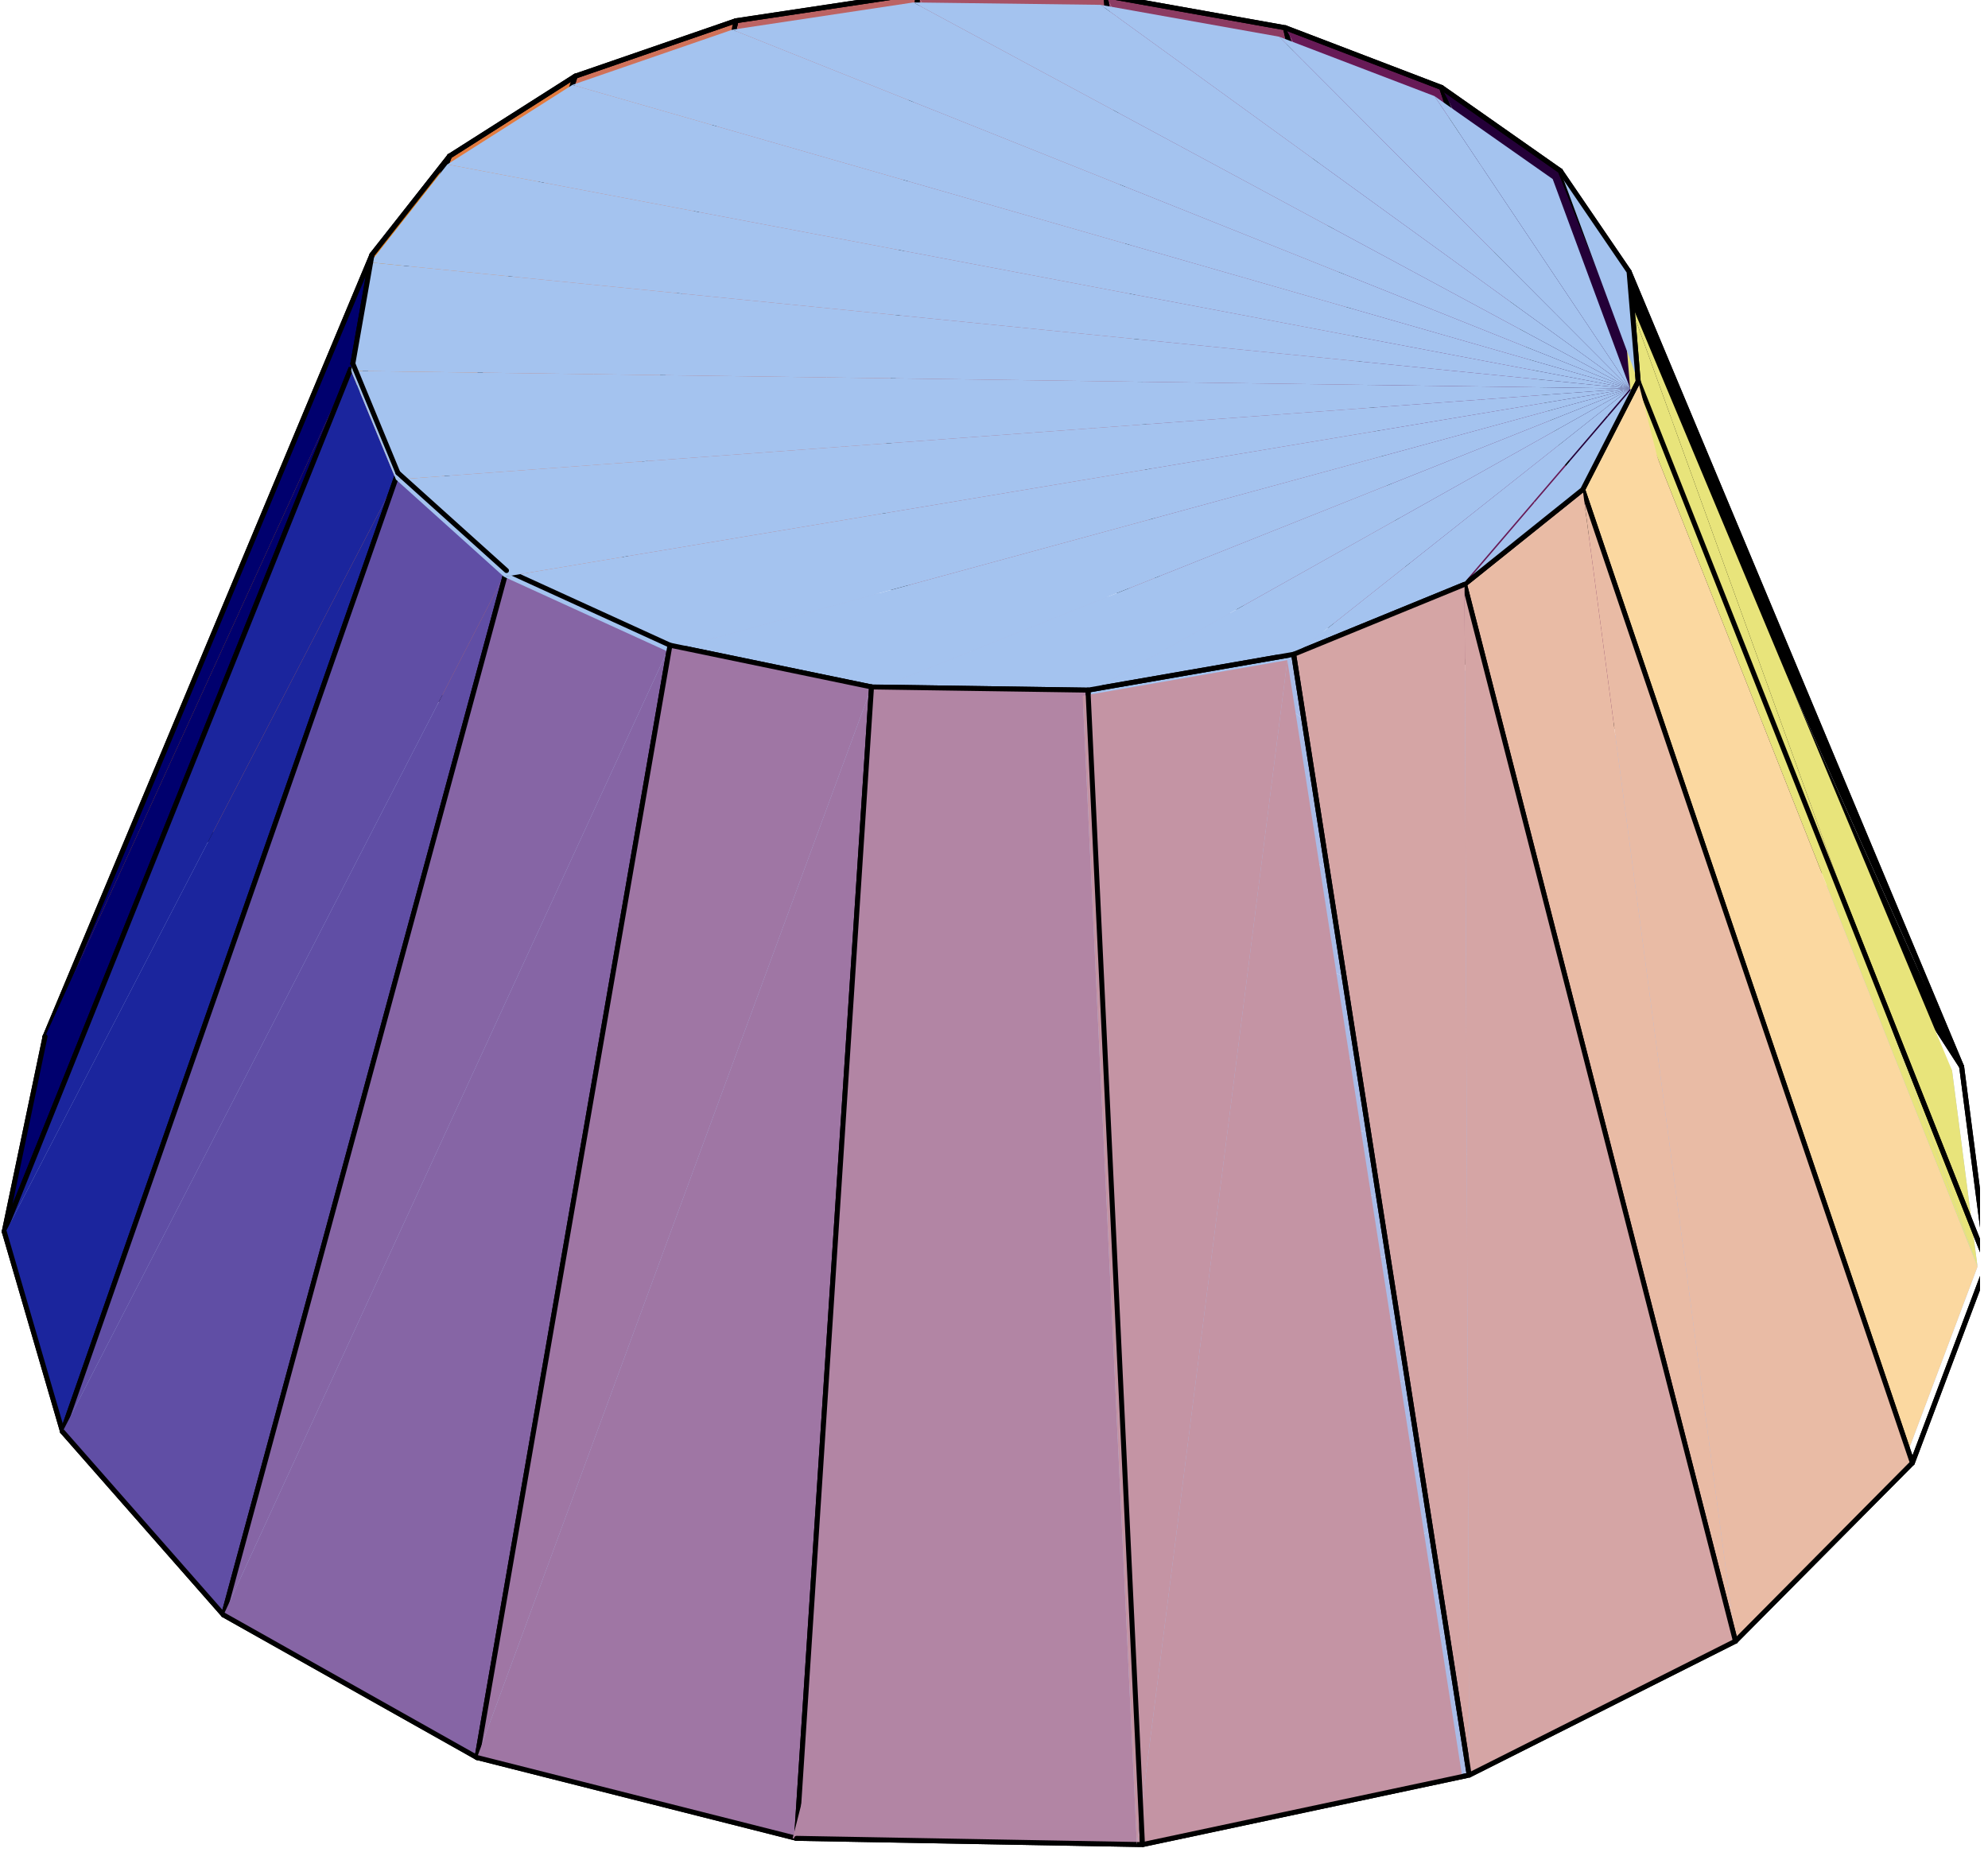 <?xml version="1.0" encoding="UTF-8"?>
<svg xmlns="http://www.w3.org/2000/svg" xmlns:xlink="http://www.w3.org/1999/xlink" width="200.37" height="187.08" viewBox="0 0 200.37 187.08">
<defs>
<clipPath id="clip-0">
<path clip-rule="nonzero" d="M 61 59 L 199.566 59 L 199.566 128 L 61 128 Z M 61 59 "/>
</clipPath>
<clipPath id="clip-1">
<path clip-rule="nonzero" d="M 88 59 L 199.566 59 L 199.566 128 L 88 128 Z M 88 59 "/>
</clipPath>
<clipPath id="clip-2">
<path clip-rule="nonzero" d="M 116 60 L 199.566 60 L 199.566 128 L 116 128 Z M 116 60 "/>
</clipPath>
<clipPath id="clip-3">
<path clip-rule="nonzero" d="M 36 64 L 199.566 64 L 199.566 128 L 36 128 Z M 36 64 "/>
</clipPath>
<clipPath id="clip-4">
<path clip-rule="nonzero" d="M 143 65 L 199.566 65 L 199.566 128 L 143 128 Z M 143 65 "/>
</clipPath>
<clipPath id="clip-5">
<path clip-rule="nonzero" d="M 17 73 L 199.566 73 L 199.566 128 L 17 128 Z M 17 73 "/>
</clipPath>
<clipPath id="clip-6">
<path clip-rule="nonzero" d="M 166 75 L 199.566 75 L 199.566 128 L 166 128 Z M 166 75 "/>
</clipPath>
<clipPath id="clip-7">
<path clip-rule="nonzero" d="M 4 87 L 199.566 87 L 199.566 128 L 4 128 Z M 4 87 "/>
</clipPath>
<clipPath id="clip-8">
<path clip-rule="nonzero" d="M 185 90 L 199.566 90 L 199.566 128 L 185 128 Z M 185 90 "/>
</clipPath>
<clipPath id="clip-9">
<path clip-rule="nonzero" d="M 185 89 L 199.566 89 L 199.566 128 L 185 128 Z M 185 89 "/>
</clipPath>
<clipPath id="clip-10">
<path clip-rule="nonzero" d="M 0.176 104 L 199.566 104 L 199.566 128 L 0.176 128 Z M 0.176 104 "/>
</clipPath>
<clipPath id="clip-11">
<path clip-rule="nonzero" d="M 0.176 104 L 5 104 L 5 125 L 0.176 125 Z M 0.176 104 "/>
</clipPath>
<clipPath id="clip-12">
<path clip-rule="nonzero" d="M 0.176 37 L 36 37 L 36 125 L 0.176 125 Z M 0.176 37 "/>
</clipPath>
<clipPath id="clip-13">
<path clip-rule="nonzero" d="M 163 28 L 199.566 28 L 199.566 128 L 163 128 Z M 163 28 "/>
</clipPath>
<clipPath id="clip-14">
<path clip-rule="nonzero" d="M 163 27 L 199.566 27 L 199.566 128 L 163 128 Z M 163 27 "/>
</clipPath>
<clipPath id="clip-15">
<path clip-rule="nonzero" d="M 0.176 37 L 40 37 L 40 125 L 0.176 125 Z M 0.176 37 "/>
</clipPath>
<clipPath id="clip-16">
<path clip-rule="nonzero" d="M 0.176 37 L 41 37 L 41 125 L 0.176 125 Z M 0.176 37 "/>
</clipPath>
<clipPath id="clip-17">
<path clip-rule="nonzero" d="M 0.176 124 L 199.566 124 L 199.566 145 L 0.176 145 Z M 0.176 124 "/>
</clipPath>
<clipPath id="clip-18">
<path clip-rule="nonzero" d="M 0.176 124 L 7 124 L 7 145 L 0.176 145 Z M 0.176 124 "/>
</clipPath>
<clipPath id="clip-19">
<path clip-rule="nonzero" d="M 0.176 48 L 40 48 L 40 145 L 0.176 145 Z M 0.176 48 "/>
</clipPath>
<clipPath id="clip-20">
<path clip-rule="nonzero" d="M 0.176 48 L 41 48 L 41 145 L 0.176 145 Z M 0.176 48 "/>
</clipPath>
<clipPath id="clip-21">
<path clip-rule="nonzero" d="M 174 127 L 199.566 127 L 199.566 166 L 174 166 Z M 174 127 "/>
</clipPath>
<clipPath id="clip-22">
<path clip-rule="nonzero" d="M 173 127 L 199.566 127 L 199.566 166 L 173 166 Z M 173 127 "/>
</clipPath>
<clipPath id="clip-23">
<path clip-rule="nonzero" d="M 147 127 L 199.566 127 L 199.566 179 L 147 179 Z M 147 127 "/>
</clipPath>
<clipPath id="clip-24">
<path clip-rule="nonzero" d="M 114 127 L 199.566 127 L 199.566 186 L 114 186 Z M 114 127 "/>
</clipPath>
<clipPath id="clip-25">
<path clip-rule="nonzero" d="M 114 178 L 148 178 L 148 186.164 L 114 186.164 Z M 114 178 "/>
</clipPath>
<clipPath id="clip-26">
<path clip-rule="nonzero" d="M 79 127 L 199.566 127 L 199.566 186 L 79 186 Z M 79 127 "/>
</clipPath>
<clipPath id="clip-27">
<path clip-rule="nonzero" d="M 79 185 L 115 185 L 115 186.164 L 79 186.164 Z M 79 185 "/>
</clipPath>
<clipPath id="clip-28">
<path clip-rule="nonzero" d="M 47 127 L 199.566 127 L 199.566 186 L 47 186 Z M 47 127 "/>
</clipPath>
<clipPath id="clip-29">
<path clip-rule="nonzero" d="M 22 127 L 199.566 127 L 199.566 178 L 22 178 Z M 22 127 "/>
</clipPath>
<clipPath id="clip-30">
<path clip-rule="nonzero" d="M 6 127 L 199.566 127 L 199.566 163 L 6 163 Z M 6 127 "/>
</clipPath>
<clipPath id="clip-31">
<path clip-rule="nonzero" d="M 164 39 L 199.566 39 L 199.566 148 L 164 148 Z M 164 39 "/>
</clipPath>
<clipPath id="clip-32">
<path clip-rule="nonzero" d="M 164 38 L 199.566 38 L 199.566 148 L 164 148 Z M 164 38 "/>
</clipPath>
<clipPath id="clip-33">
<path clip-rule="nonzero" d="M 163 28 L 199.566 28 L 199.566 128 L 163 128 Z M 163 28 "/>
</clipPath>
<clipPath id="clip-34">
<path clip-rule="nonzero" d="M 163 27 L 199.566 27 L 199.566 128 L 163 128 Z M 163 27 "/>
</clipPath>
<clipPath id="clip-35">
<path clip-rule="nonzero" d="M 114 66 L 148 66 L 148 186.164 L 114 186.164 Z M 114 66 "/>
</clipPath>
<clipPath id="clip-36">
<path clip-rule="nonzero" d="M 79 69 L 115 69 L 115 186.164 L 79 186.164 Z M 79 69 "/>
</clipPath>
<clipPath id="clip-37">
<path clip-rule="nonzero" d="M 108 66 L 130 66 L 130 186.164 L 108 186.164 Z M 108 66 "/>
</clipPath>
</defs>
<path fill-rule="nonzero" fill="rgb(73.631%, 38.818%, 38.818%)" fill-opacity="1" stroke-width="5" stroke-linecap="round" stroke-linejoin="round" stroke="rgb(0%, 0%, 0%)" stroke-opacity="1" stroke-miterlimit="10" d="M 740.017 1840.731 L 923.336 1868.327 L 884.945 1269.812 " transform="matrix(0.1, 0, 0, -0.1, 0.177, 186.165)"/>
<path fill-rule="nonzero" fill="rgb(73.631%, 38.818%, 38.818%)" fill-opacity="1" stroke-width="5" stroke-linecap="round" stroke-linejoin="round" stroke="rgb(0%, 0%, 0%)" stroke-opacity="1" stroke-miterlimit="10" d="M 884.945 1269.812 L 612.283 1223.531 L 740.017 1840.731 " transform="matrix(0.1, 0, 0, -0.1, 0.177, 186.165)"/>
<path fill-rule="nonzero" fill="rgb(65.039%, 32.152%, 39.989%)" fill-opacity="1" stroke-width="5" stroke-linecap="round" stroke-linejoin="round" stroke="rgb(0%, 0%, 0%)" stroke-opacity="1" stroke-miterlimit="10" d="M 1165.89 1265.769 L 884.945 1269.812 L 923.336 1868.327 " transform="matrix(0.1, 0, 0, -0.1, 0.177, 186.165)"/>
<g clip-path="url(#clip-0)">
<path fill-rule="nonzero" fill="rgb(66.602%, 73.631%, 90.625%)" fill-opacity="1" d="M 88.238 59.805 L 61.105 64.41 L 199.312 127.668 "/>
</g>
<path fill="none" stroke-width="5" stroke-linecap="round" stroke-linejoin="round" stroke="rgb(0%, 0%, 0%)" stroke-opacity="1" stroke-miterlimit="10" d="M 884.945 1269.812 L 612.283 1223.531 " transform="matrix(0.1, 0, 0, -0.1, 0.177, 186.165)"/>
<g clip-path="url(#clip-1)">
<path fill-rule="nonzero" fill="rgb(66.602%, 73.631%, 90.625%)" fill-opacity="1" d="M 116.195 60.207 L 88.238 59.805 L 199.312 127.668 "/>
</g>
<path fill="none" stroke-width="5" stroke-linecap="round" stroke-linejoin="round" stroke="rgb(0%, 0%, 0%)" stroke-opacity="1" stroke-miterlimit="10" d="M 1165.89 1265.769 L 884.945 1269.812 " transform="matrix(0.1, 0, 0, -0.1, 0.177, 186.165)"/>
<path fill-rule="nonzero" fill="rgb(65.039%, 32.152%, 39.989%)" fill-opacity="1" stroke-width="5" stroke-linecap="round" stroke-linejoin="round" stroke="rgb(0%, 0%, 0%)" stroke-opacity="1" stroke-miterlimit="10" d="M 923.336 1868.327 L 1112.936 1865.893 L 1165.89 1265.769 " transform="matrix(0.1, 0, 0, -0.1, 0.177, 186.165)"/>
<path fill-rule="nonzero" fill="rgb(54.881%, 23.143%, 38.426%)" fill-opacity="1" stroke-width="5" stroke-linecap="round" stroke-linejoin="round" stroke="rgb(0%, 0%, 0%)" stroke-opacity="1" stroke-miterlimit="10" d="M 1435.413 1211.558 L 1165.89 1265.769 L 1112.936 1865.893 " transform="matrix(0.1, 0, 0, -0.1, 0.177, 186.165)"/>
<g clip-path="url(#clip-2)">
<path fill-rule="nonzero" fill="rgb(66.602%, 73.631%, 90.625%)" fill-opacity="1" d="M 143.016 65.602 L 116.195 60.207 L 199.312 127.668 "/>
</g>
<path fill="none" stroke-width="5" stroke-linecap="round" stroke-linejoin="round" stroke="rgb(0%, 0%, 0%)" stroke-opacity="1" stroke-miterlimit="10" d="M 1435.413 1211.558 L 1165.89 1265.769 " transform="matrix(0.1, 0, 0, -0.1, 0.177, 186.165)"/>
<path fill-rule="nonzero" fill="rgb(81.639%, 44.31%, 34.911%)" fill-opacity="1" stroke-width="5" stroke-linecap="round" stroke-linejoin="round" stroke="rgb(0%, 0%, 0%)" stroke-opacity="1" stroke-miterlimit="10" d="M 577.935 1784.832 L 740.017 1840.731 L 612.283 1223.531 " transform="matrix(0.1, 0, 0, -0.1, 0.177, 186.165)"/>
<path fill-rule="nonzero" fill="rgb(81.639%, 44.31%, 34.911%)" fill-opacity="1" stroke-width="5" stroke-linecap="round" stroke-linejoin="round" stroke="rgb(0%, 0%, 0%)" stroke-opacity="1" stroke-miterlimit="10" d="M 612.283 1223.531 L 367.687 1128.927 L 577.935 1784.832 " transform="matrix(0.1, 0, 0, -0.1, 0.177, 186.165)"/>
<g clip-path="url(#clip-3)">
<path fill-rule="nonzero" fill="rgb(66.602%, 73.631%, 90.625%)" fill-opacity="1" d="M 61.105 64.41 L 36.766 73.824 L 199.312 127.668 "/>
</g>
<path fill="none" stroke-width="5" stroke-linecap="round" stroke-linejoin="round" stroke="rgb(0%, 0%, 0%)" stroke-opacity="1" stroke-miterlimit="10" d="M 612.283 1223.531 L 367.687 1128.927 " transform="matrix(0.1, 0, 0, -0.1, 0.177, 186.165)"/>
<path fill-rule="nonzero" fill="rgb(54.881%, 23.143%, 38.426%)" fill-opacity="1" stroke-width="5" stroke-linecap="round" stroke-linejoin="round" stroke="rgb(0%, 0%, 0%)" stroke-opacity="1" stroke-miterlimit="10" d="M 1112.936 1865.893 L 1293.821 1833.626 L 1435.413 1211.558 " transform="matrix(0.1, 0, 0, -0.1, 0.177, 186.165)"/>
<path fill-rule="nonzero" fill="rgb(40.381%, 10.205%, 33.714%)" fill-opacity="1" stroke-width="5" stroke-linecap="round" stroke-linejoin="round" stroke="rgb(0%, 0%, 0%)" stroke-opacity="1" stroke-miterlimit="10" d="M 1673.649 1109.536 L 1435.413 1211.558 L 1293.821 1833.626 " transform="matrix(0.1, 0, 0, -0.1, 0.177, 186.165)"/>
<g clip-path="url(#clip-4)">
<path fill-rule="nonzero" fill="rgb(66.602%, 73.631%, 90.625%)" fill-opacity="1" d="M 166.723 75.754 L 143.016 65.602 L 199.312 127.668 "/>
</g>
<path fill="none" stroke-width="5" stroke-linecap="round" stroke-linejoin="round" stroke="rgb(0%, 0%, 0%)" stroke-opacity="1" stroke-miterlimit="10" d="M 1673.649 1109.536 L 1435.413 1211.558 " transform="matrix(0.1, 0, 0, -0.1, 0.177, 186.165)"/>
<path fill-rule="nonzero" fill="rgb(88.672%, 48.242%, 24.706%)" fill-opacity="1" stroke-width="5" stroke-linecap="round" stroke-linejoin="round" stroke="rgb(0%, 0%, 0%)" stroke-opacity="1" stroke-miterlimit="10" d="M 451.3 1704.282 L 577.935 1784.832 L 367.687 1128.927 " transform="matrix(0.1, 0, 0, -0.1, 0.177, 186.165)"/>
<path fill-rule="nonzero" fill="rgb(88.672%, 48.242%, 24.706%)" fill-opacity="1" stroke-width="5" stroke-linecap="round" stroke-linejoin="round" stroke="rgb(0%, 0%, 0%)" stroke-opacity="1" stroke-miterlimit="10" d="M 367.687 1128.927 L 171.454 990.673 L 451.3 1704.282 " transform="matrix(0.1, 0, 0, -0.1, 0.177, 186.165)"/>
<g clip-path="url(#clip-5)">
<path fill-rule="nonzero" fill="rgb(66.602%, 73.631%, 90.625%)" fill-opacity="1" d="M 36.766 73.824 L 17.238 87.582 L 199.312 127.668 "/>
</g>
<path fill="none" stroke-width="5" stroke-linecap="round" stroke-linejoin="round" stroke="rgb(0%, 0%, 0%)" stroke-opacity="1" stroke-miterlimit="10" d="M 367.687 1128.927 L 171.454 990.673 " transform="matrix(0.1, 0, 0, -0.1, 0.177, 186.165)"/>
<path fill-rule="nonzero" fill="rgb(40.381%, 10.205%, 33.714%)" fill-opacity="1" stroke-width="5" stroke-linecap="round" stroke-linejoin="round" stroke="rgb(0%, 0%, 0%)" stroke-opacity="1" stroke-miterlimit="10" d="M 1293.821 1833.626 L 1451.193 1773.449 L 1673.649 1109.536 " transform="matrix(0.1, 0, 0, -0.1, 0.177, 186.165)"/>
<path fill-rule="nonzero" fill="rgb(14.11%, 0%, 21.973%)" fill-opacity="1" stroke-width="5" stroke-linecap="round" stroke-linejoin="round" stroke="rgb(0%, 0%, 0%)" stroke-opacity="1" stroke-miterlimit="10" d="M 1860.265 964.922 L 1673.649 1109.536 L 1451.193 1773.449 " transform="matrix(0.1, 0, 0, -0.1, 0.177, 186.165)"/>
<g clip-path="url(#clip-6)">
<path fill-rule="nonzero" fill="rgb(66.602%, 73.631%, 90.625%)" fill-opacity="1" d="M 185.293 90.145 L 166.723 75.754 L 199.312 127.668 "/>
</g>
<path fill="none" stroke-width="5" stroke-linecap="round" stroke-linejoin="round" stroke="rgb(0%, 0%, 0%)" stroke-opacity="1" stroke-miterlimit="10" d="M 1860.265 964.922 L 1673.649 1109.536 " transform="matrix(0.1, 0, 0, -0.1, 0.177, 186.165)"/>
<path fill-rule="nonzero" fill="rgb(85.938%, 45.093%, 0%)" fill-opacity="1" stroke-width="5" stroke-linecap="round" stroke-linejoin="round" stroke="rgb(0%, 0%, 0%)" stroke-opacity="1" stroke-miterlimit="10" d="M 373.183 1605.007 L 451.3 1704.282 L 171.454 990.673 " transform="matrix(0.1, 0, 0, -0.1, 0.177, 186.165)"/>
<path fill-rule="nonzero" fill="rgb(85.938%, 45.093%, 0%)" fill-opacity="1" stroke-width="5" stroke-linecap="round" stroke-linejoin="round" stroke="rgb(0%, 0%, 0%)" stroke-opacity="1" stroke-miterlimit="10" d="M 171.454 990.673 L 43.641 816.893 L 373.183 1605.007 " transform="matrix(0.1, 0, 0, -0.1, 0.177, 186.165)"/>
<g clip-path="url(#clip-7)">
<path fill-rule="nonzero" fill="rgb(66.602%, 73.631%, 90.625%)" fill-opacity="1" d="M 17.238 87.582 L 4.52 104.875 L 199.312 127.668 "/>
</g>
<path fill="none" stroke-width="5" stroke-linecap="round" stroke-linejoin="round" stroke="rgb(0%, 0%, 0%)" stroke-opacity="1" stroke-miterlimit="10" d="M 171.454 990.673 L 43.641 816.893 " transform="matrix(0.1, 0, 0, -0.1, 0.177, 186.165)"/>
<path fill-rule="nonzero" fill="rgb(14.11%, 0%, 21.973%)" fill-opacity="1" stroke-width="5" stroke-linecap="round" stroke-linejoin="round" stroke="rgb(0%, 0%, 0%)" stroke-opacity="1" stroke-miterlimit="10" d="M 1451.193 1773.449 L 1570.88 1689.444 L 1860.265 964.922 " transform="matrix(0.1, 0, 0, -0.1, 0.177, 186.165)"/>
<path fill-rule="nonzero" fill="rgb(0%, 0%, 0%)" fill-opacity="1" stroke-width="5" stroke-linecap="round" stroke-linejoin="round" stroke="rgb(0%, 0%, 0%)" stroke-opacity="1" stroke-miterlimit="10" d="M 1975.36 786.549 L 1860.265 964.922 L 1570.88 1689.444 " transform="matrix(0.1, 0, 0, -0.1, 0.177, 186.165)"/>
<g clip-path="url(#clip-8)">
<path fill-rule="nonzero" fill="rgb(66.602%, 73.631%, 90.625%)" fill-opacity="1" d="M 199.312 127.668 L 196.746 107.895 L 185.293 90.145 "/>
</g>
<g clip-path="url(#clip-9)">
<path fill="none" stroke-width="5" stroke-linecap="round" stroke-linejoin="round" stroke="rgb(0%, 0%, 0%)" stroke-opacity="1" stroke-miterlimit="10" d="M 2001.15 587.842 L 1975.36 786.549 L 1860.265 964.922 " transform="matrix(0.1, 0, 0, -0.1, 0.177, 186.165)"/>
</g>
<path fill-rule="nonzero" fill="rgb(0%, 0%, 43.138%)" fill-opacity="1" stroke-width="5" stroke-linecap="round" stroke-linejoin="round" stroke="rgb(0%, 0%, 0%)" stroke-opacity="1" stroke-miterlimit="10" d="M 353.87 1495.173 L 373.183 1605.007 L 43.641 816.893 " transform="matrix(0.1, 0, 0, -0.1, 0.177, 186.165)"/>
<g clip-path="url(#clip-10)">
<path fill-rule="nonzero" fill="rgb(66.602%, 73.631%, 90.625%)" fill-opacity="1" d="M 4.52 104.875 L 0.426 124.438 L 199.312 127.668 "/>
</g>
<g clip-path="url(#clip-11)">
<path fill="none" stroke-width="5" stroke-linecap="round" stroke-linejoin="round" stroke="rgb(0%, 0%, 0%)" stroke-opacity="1" stroke-miterlimit="10" d="M 43.641 816.893 L 2.502 620.306 " transform="matrix(0.1, 0, 0, -0.1, 0.177, 186.165)"/>
</g>
<g clip-path="url(#clip-12)">
<path fill-rule="nonzero" fill="rgb(0%, 0%, 43.138%)" fill-opacity="1" stroke-width="5" stroke-linecap="round" stroke-linejoin="round" stroke="rgb(0%, 0%, 0%)" stroke-opacity="1" stroke-miterlimit="10" d="M 43.641 816.893 L 2.502 620.306 L 353.87 1495.173 " transform="matrix(0.1, 0, 0, -0.1, 0.177, 186.165)"/>
</g>
<path fill-rule="nonzero" fill="rgb(0%, 0%, 0%)" fill-opacity="1" stroke-width="5" stroke-linecap="round" stroke-linejoin="round" stroke="rgb(0%, 0%, 0%)" stroke-opacity="1" stroke-miterlimit="10" d="M 1570.88 1689.444 L 1640.165 1587.853 L 1975.36 786.549 " transform="matrix(0.1, 0, 0, -0.1, 0.177, 186.165)"/>
<g clip-path="url(#clip-13)">
<path fill-rule="nonzero" fill="rgb(91.014%, 89.452%, 48.242%)" fill-opacity="1" d="M 199.312 127.668 L 196.746 107.895 L 163.391 28.156 "/>
</g>
<g clip-path="url(#clip-14)">
<path fill="none" stroke-width="5" stroke-linecap="round" stroke-linejoin="round" stroke="rgb(0%, 0%, 0%)" stroke-opacity="1" stroke-miterlimit="10" d="M 2001.15 587.842 L 1975.36 786.549 L 1640.165 1587.853 " transform="matrix(0.1, 0, 0, -0.1, 0.177, 186.165)"/>
</g>
<g clip-path="url(#clip-15)">
<path fill-rule="nonzero" fill="rgb(10.594%, 14.502%, 61.522%)" fill-opacity="1" d="M 39.91 48.336 L 35.391 37.379 L 0.426 124.438 "/>
</g>
<g clip-path="url(#clip-16)">
<path fill="none" stroke-width="5" stroke-linecap="round" stroke-linejoin="round" stroke="rgb(0%, 0%, 0%)" stroke-opacity="1" stroke-miterlimit="10" d="M 399.287 1385.064 L 353.87 1495.173 L 2.502 620.306 " transform="matrix(0.1, 0, 0, -0.1, 0.177, 186.165)"/>
</g>
<g clip-path="url(#clip-17)">
<path fill-rule="nonzero" fill="rgb(66.602%, 73.631%, 90.625%)" fill-opacity="1" d="M 0.426 124.438 L 6.273 144.504 L 199.312 127.668 "/>
</g>
<g clip-path="url(#clip-18)">
<path fill="none" stroke-width="5" stroke-linecap="round" stroke-linejoin="round" stroke="rgb(0%, 0%, 0%)" stroke-opacity="1" stroke-miterlimit="10" d="M 2.502 620.306 L 61.266 418.655 " transform="matrix(0.1, 0, 0, -0.1, 0.177, 186.165)"/>
</g>
<g clip-path="url(#clip-19)">
<path fill-rule="nonzero" fill="rgb(10.594%, 14.502%, 61.522%)" fill-opacity="1" d="M 0.426 124.438 L 6.273 144.504 L 39.91 48.336 "/>
</g>
<g clip-path="url(#clip-20)">
<path fill="none" stroke-width="5" stroke-linecap="round" stroke-linejoin="round" stroke="rgb(0%, 0%, 0%)" stroke-opacity="1" stroke-miterlimit="10" d="M 2.502 620.306 L 61.266 418.655 L 399.287 1385.064 " transform="matrix(0.1, 0, 0, -0.1, 0.177, 186.165)"/>
</g>
<path fill-rule="nonzero" fill="rgb(64.256%, 76.562%, 93.75%)" fill-opacity="1" d="M 92.059 0.246 L 73.816 2.992 L 164.305 39.164 "/>
<path fill="none" stroke-width="5" stroke-linecap="round" stroke-linejoin="round" stroke="rgb(0%, 0%, 0%)" stroke-opacity="1" stroke-miterlimit="10" d="M 923.336 1868.327 L 740.017 1840.731 " transform="matrix(0.1, 0, 0, -0.1, 0.177, 186.165)"/>
<path fill-rule="nonzero" fill="rgb(64.256%, 76.562%, 93.75%)" fill-opacity="1" d="M 110.926 0.488 L 92.059 0.246 L 164.305 39.164 "/>
<path fill="none" stroke-width="5" stroke-linecap="round" stroke-linejoin="round" stroke="rgb(0%, 0%, 0%)" stroke-opacity="1" stroke-miterlimit="10" d="M 1112.936 1865.893 L 923.336 1868.327 " transform="matrix(0.1, 0, 0, -0.1, 0.177, 186.165)"/>
<path fill-rule="nonzero" fill="rgb(64.256%, 76.562%, 93.75%)" fill-opacity="1" d="M 128.926 3.699 L 110.926 0.488 L 164.305 39.164 "/>
<path fill="none" stroke-width="5" stroke-linecap="round" stroke-linejoin="round" stroke="rgb(0%, 0%, 0%)" stroke-opacity="1" stroke-miterlimit="10" d="M 1293.821 1833.626 L 1112.936 1865.893 " transform="matrix(0.1, 0, 0, -0.1, 0.177, 186.165)"/>
<g clip-path="url(#clip-21)">
<path fill-rule="nonzero" fill="rgb(66.602%, 73.631%, 90.625%)" fill-opacity="1" d="M 174.059 165.512 L 191.805 147.629 L 199.312 127.668 "/>
</g>
<g clip-path="url(#clip-22)">
<path fill="none" stroke-width="5" stroke-linecap="round" stroke-linejoin="round" stroke="rgb(0%, 0%, 0%)" stroke-opacity="1" stroke-miterlimit="10" d="M 1747.369 207.543 L 1925.702 387.251 L 2001.15 587.842 " transform="matrix(0.1, 0, 0, -0.1, 0.177, 186.165)"/>
</g>
<g clip-path="url(#clip-23)">
<path fill-rule="nonzero" fill="rgb(66.602%, 73.631%, 90.625%)" fill-opacity="1" d="M 147.355 178.945 L 174.059 165.512 L 199.312 127.668 "/>
</g>
<path fill="none" stroke-width="5" stroke-linecap="round" stroke-linejoin="round" stroke="rgb(0%, 0%, 0%)" stroke-opacity="1" stroke-miterlimit="10" d="M 1479.024 72.547 L 1747.369 207.543 " transform="matrix(0.1, 0, 0, -0.1, 0.177, 186.165)"/>
<g clip-path="url(#clip-24)">
<path fill-rule="nonzero" fill="rgb(66.602%, 73.631%, 90.625%)" fill-opacity="1" d="M 114.586 185.914 L 147.355 178.945 L 199.312 127.668 "/>
</g>
<g clip-path="url(#clip-25)">
<path fill="none" stroke-width="5" stroke-linecap="round" stroke-linejoin="round" stroke="rgb(0%, 0%, 0%)" stroke-opacity="1" stroke-miterlimit="10" d="M 1149.718 2.517 L 1479.024 72.547 " transform="matrix(0.1, 0, 0, -0.1, 0.177, 186.165)"/>
</g>
<g clip-path="url(#clip-26)">
<path fill-rule="nonzero" fill="rgb(66.602%, 73.631%, 90.625%)" fill-opacity="1" d="M 79.891 185.289 L 114.586 185.914 L 199.312 127.668 "/>
</g>
<g clip-path="url(#clip-27)">
<path fill="none" stroke-width="5" stroke-linecap="round" stroke-linejoin="round" stroke="rgb(0%, 0%, 0%)" stroke-opacity="1" stroke-miterlimit="10" d="M 801.058 8.797 L 1149.718 2.517 " transform="matrix(0.1, 0, 0, -0.1, 0.177, 186.165)"/>
</g>
<g clip-path="url(#clip-28)">
<path fill-rule="nonzero" fill="rgb(66.602%, 73.631%, 90.625%)" fill-opacity="1" d="M 47.844 177.184 L 79.891 185.289 L 199.312 127.668 "/>
</g>
<path fill="none" stroke-width="5" stroke-linecap="round" stroke-linejoin="round" stroke="rgb(0%, 0%, 0%)" stroke-opacity="1" stroke-miterlimit="10" d="M 479.014 90.251 L 801.058 8.797 " transform="matrix(0.1, 0, 0, -0.1, 0.177, 186.165)"/>
<g clip-path="url(#clip-29)">
<path fill-rule="nonzero" fill="rgb(66.602%, 73.631%, 90.625%)" fill-opacity="1" d="M 22.422 162.883 L 47.844 177.184 L 199.312 127.668 "/>
</g>
<path fill="none" stroke-width="5" stroke-linecap="round" stroke-linejoin="round" stroke="rgb(0%, 0%, 0%)" stroke-opacity="1" stroke-miterlimit="10" d="M 223.545 233.962 L 479.014 90.251 " transform="matrix(0.1, 0, 0, -0.1, 0.177, 186.165)"/>
<g clip-path="url(#clip-30)">
<path fill-rule="nonzero" fill="rgb(66.602%, 73.631%, 90.625%)" fill-opacity="1" d="M 6.273 144.504 L 22.422 162.883 L 199.312 127.668 "/>
</g>
<path fill="none" stroke-width="5" stroke-linecap="round" stroke-linejoin="round" stroke="rgb(0%, 0%, 0%)" stroke-opacity="1" stroke-miterlimit="10" d="M 61.266 418.655 L 223.545 233.962 " transform="matrix(0.1, 0, 0, -0.1, 0.177, 186.165)"/>
<g clip-path="url(#clip-31)">
<path fill-rule="nonzero" fill="rgb(98.438%, 84.764%, 62.694%)" fill-opacity="1" d="M 191.805 147.629 L 199.312 127.668 L 164.305 39.164 "/>
</g>
<g clip-path="url(#clip-32)">
<path fill="none" stroke-width="5" stroke-linecap="round" stroke-linejoin="round" stroke="rgb(0%, 0%, 0%)" stroke-opacity="1" stroke-miterlimit="10" d="M 1925.702 387.251 L 2001.15 587.842 L 1649.35 1477.233 " transform="matrix(0.1, 0, 0, -0.1, 0.177, 186.165)"/>
</g>
<g clip-path="url(#clip-33)">
<path fill-rule="nonzero" fill="rgb(91.014%, 89.452%, 48.242%)" fill-opacity="1" d="M 163.391 28.156 L 164.305 39.164 L 199.312 127.668 "/>
</g>
<g clip-path="url(#clip-34)">
<path fill="none" stroke-width="5" stroke-linecap="round" stroke-linejoin="round" stroke="rgb(0%, 0%, 0%)" stroke-opacity="1" stroke-miterlimit="10" d="M 1640.165 1587.853 L 1649.35 1477.233 L 2001.15 587.842 " transform="matrix(0.1, 0, 0, -0.1, 0.177, 186.165)"/>
</g>
<path fill-rule="nonzero" fill="rgb(64.256%, 76.562%, 93.75%)" fill-opacity="1" d="M 73.816 2.992 L 57.688 8.555 L 164.305 39.164 "/>
<path fill="none" stroke-width="5" stroke-linecap="round" stroke-linejoin="round" stroke="rgb(0%, 0%, 0%)" stroke-opacity="1" stroke-miterlimit="10" d="M 740.017 1840.731 L 577.935 1784.832 " transform="matrix(0.1, 0, 0, -0.1, 0.177, 186.165)"/>
<path fill-rule="nonzero" fill="rgb(64.256%, 76.562%, 93.75%)" fill-opacity="1" d="M 144.586 9.688 L 128.926 3.699 L 164.305 39.164 "/>
<path fill="none" stroke-width="5" stroke-linecap="round" stroke-linejoin="round" stroke="rgb(0%, 0%, 0%)" stroke-opacity="1" stroke-miterlimit="10" d="M 1451.193 1773.449 L 1293.821 1833.626 " transform="matrix(0.1, 0, 0, -0.1, 0.177, 186.165)"/>
<path fill-rule="nonzero" fill="rgb(64.256%, 76.562%, 93.75%)" fill-opacity="1" d="M 57.688 8.555 L 45.086 16.57 L 164.305 39.164 "/>
<path fill="none" stroke-width="5" stroke-linecap="round" stroke-linejoin="round" stroke="rgb(0%, 0%, 0%)" stroke-opacity="1" stroke-miterlimit="10" d="M 577.935 1784.832 L 451.3 1704.282 " transform="matrix(0.1, 0, 0, -0.1, 0.177, 186.165)"/>
<path fill-rule="nonzero" fill="rgb(64.256%, 76.562%, 93.75%)" fill-opacity="1" d="M 156.496 18.047 L 144.586 9.688 L 164.305 39.164 "/>
<path fill="none" stroke-width="5" stroke-linecap="round" stroke-linejoin="round" stroke="rgb(0%, 0%, 0%)" stroke-opacity="1" stroke-miterlimit="10" d="M 1570.88 1689.444 L 1451.193 1773.449 " transform="matrix(0.1, 0, 0, -0.1, 0.177, 186.165)"/>
<path fill-rule="nonzero" fill="rgb(37.646%, 30.589%, 64.647%)" fill-opacity="1" stroke-width="5" stroke-linecap="round" stroke-linejoin="round" stroke="rgb(0%, 0%, 0%)" stroke-opacity="1" stroke-miterlimit="10" d="M 508.729 1286.574 L 399.287 1385.064 L 61.266 418.655 " transform="matrix(0.1, 0, 0, -0.1, 0.177, 186.165)"/>
<path fill-rule="nonzero" fill="rgb(37.646%, 30.589%, 64.647%)" fill-opacity="1" stroke-width="5" stroke-linecap="round" stroke-linejoin="round" stroke="rgb(0%, 0%, 0%)" stroke-opacity="1" stroke-miterlimit="10" d="M 61.266 418.655 L 223.545 233.962 L 508.729 1286.574 " transform="matrix(0.1, 0, 0, -0.1, 0.177, 186.165)"/>
<path fill-rule="nonzero" fill="rgb(64.256%, 76.562%, 93.75%)" fill-opacity="1" d="M 45.086 16.57 L 37.312 26.449 L 164.305 39.164 "/>
<path fill="none" stroke-width="5" stroke-linecap="round" stroke-linejoin="round" stroke="rgb(0%, 0%, 0%)" stroke-opacity="1" stroke-miterlimit="10" d="M 451.3 1704.282 L 373.183 1605.007 " transform="matrix(0.1, 0, 0, -0.1, 0.177, 186.165)"/>
<path fill-rule="nonzero" fill="rgb(64.256%, 76.562%, 93.75%)" fill-opacity="1" stroke-width="5" stroke-linecap="round" stroke-linejoin="round" stroke="rgb(0%, 0%, 0%)" stroke-opacity="1" stroke-miterlimit="10" d="M 1649.35 1477.233 L 1640.165 1587.853 L 1570.88 1689.444 " transform="matrix(0.1, 0, 0, -0.1, 0.177, 186.165)"/>
<path fill-rule="nonzero" fill="rgb(98.438%, 84.764%, 62.694%)" fill-opacity="1" stroke-width="5" stroke-linecap="round" stroke-linejoin="round" stroke="rgb(0%, 0%, 0%)" stroke-opacity="1" stroke-miterlimit="10" d="M 1649.35 1477.233 L 1593.452 1368.184 L 1925.702 387.251 " transform="matrix(0.1, 0, 0, -0.1, 0.177, 186.165)"/>
<path fill-rule="nonzero" fill="rgb(91.406%, 73.242%, 64.647%)" fill-opacity="1" stroke-width="5" stroke-linecap="round" stroke-linejoin="round" stroke="rgb(0%, 0%, 0%)" stroke-opacity="1" stroke-miterlimit="10" d="M 1747.369 207.543 L 1925.702 387.251 L 1593.452 1368.184 " transform="matrix(0.1, 0, 0, -0.1, 0.177, 186.165)"/>
<path fill-rule="nonzero" fill="rgb(64.256%, 76.562%, 93.75%)" fill-opacity="1" d="M 37.312 26.449 L 35.391 37.379 L 164.305 39.164 "/>
<path fill="none" stroke-width="5" stroke-linecap="round" stroke-linejoin="round" stroke="rgb(0%, 0%, 0%)" stroke-opacity="1" stroke-miterlimit="10" d="M 373.183 1605.007 L 353.87 1495.173 " transform="matrix(0.1, 0, 0, -0.1, 0.177, 186.165)"/>
<path fill-rule="nonzero" fill="rgb(52.539%, 39.598%, 64.647%)" fill-opacity="1" stroke-width="5" stroke-linecap="round" stroke-linejoin="round" stroke="rgb(0%, 0%, 0%)" stroke-opacity="1" stroke-miterlimit="10" d="M 673.481 1211.362 L 508.729 1286.574 L 223.545 233.962 " transform="matrix(0.1, 0, 0, -0.1, 0.177, 186.165)"/>
<path fill-rule="nonzero" fill="rgb(52.539%, 39.598%, 64.647%)" fill-opacity="1" stroke-width="5" stroke-linecap="round" stroke-linejoin="round" stroke="rgb(0%, 0%, 0%)" stroke-opacity="1" stroke-miterlimit="10" d="M 223.545 233.962 L 479.014 90.251 L 673.481 1211.362 " transform="matrix(0.1, 0, 0, -0.1, 0.177, 186.165)"/>
<path fill-rule="nonzero" fill="rgb(91.406%, 73.242%, 64.647%)" fill-opacity="1" stroke-width="5" stroke-linecap="round" stroke-linejoin="round" stroke="rgb(0%, 0%, 0%)" stroke-opacity="1" stroke-miterlimit="10" d="M 1593.452 1368.184 L 1474.353 1272.678 L 1747.369 207.543 " transform="matrix(0.1, 0, 0, -0.1, 0.177, 186.165)"/>
<path fill-rule="nonzero" fill="rgb(83.594%, 64.647%, 64.647%)" fill-opacity="1" stroke-width="5" stroke-linecap="round" stroke-linejoin="round" stroke="rgb(0%, 0%, 0%)" stroke-opacity="1" stroke-miterlimit="10" d="M 1479.024 72.547 L 1747.369 207.543 L 1474.353 1272.678 " transform="matrix(0.1, 0, 0, -0.1, 0.177, 186.165)"/>
<path fill-rule="nonzero" fill="rgb(64.256%, 76.562%, 93.75%)" fill-opacity="1" d="M 35.391 37.379 L 39.91 48.336 L 164.305 39.164 "/>
<path fill="none" stroke-width="5" stroke-linecap="round" stroke-linejoin="round" stroke="rgb(0%, 0%, 0%)" stroke-opacity="1" stroke-miterlimit="10" d="M 353.87 1495.173 L 399.287 1385.064 " transform="matrix(0.1, 0, 0, -0.1, 0.177, 186.165)"/>
<path fill-rule="nonzero" fill="rgb(64.256%, 76.562%, 93.75%)" fill-opacity="1" stroke-width="5" stroke-linecap="round" stroke-linejoin="round" stroke="rgb(0%, 0%, 0%)" stroke-opacity="1" stroke-miterlimit="10" d="M 1474.353 1272.678 L 1593.452 1368.184 L 1649.35 1477.233 " transform="matrix(0.1, 0, 0, -0.1, 0.177, 186.165)"/>
<path fill-rule="nonzero" fill="rgb(64.256%, 76.562%, 93.75%)" fill-opacity="1" d="M 129.75 66.535 L 146.891 59.52 L 164.305 39.164 "/>
<path fill="none" stroke-width="5" stroke-linecap="round" stroke-linejoin="round" stroke="rgb(0%, 0%, 0%)" stroke-opacity="1" stroke-miterlimit="10" d="M 1302.104 1202.176 L 1474.353 1272.678 " transform="matrix(0.1, 0, 0, -0.1, 0.177, 186.165)"/>
<path fill-rule="nonzero" fill="rgb(64.256%, 76.562%, 93.75%)" fill-opacity="1" d="M 109.121 70.129 L 129.75 66.535 L 164.305 39.164 "/>
<path fill="none" stroke-width="5" stroke-linecap="round" stroke-linejoin="round" stroke="rgb(0%, 0%, 0%)" stroke-opacity="1" stroke-miterlimit="10" d="M 1094.8 1166.062 L 1302.104 1202.176 " transform="matrix(0.1, 0, 0, -0.1, 0.177, 186.165)"/>
<path fill-rule="nonzero" fill="rgb(64.256%, 76.562%, 93.75%)" fill-opacity="1" d="M 87.41 69.809 L 109.121 70.129 L 164.305 39.164 "/>
<path fill="none" stroke-width="5" stroke-linecap="round" stroke-linejoin="round" stroke="rgb(0%, 0%, 0%)" stroke-opacity="1" stroke-miterlimit="10" d="M 876.623 1169.281 L 1094.8 1166.062 " transform="matrix(0.1, 0, 0, -0.1, 0.177, 186.165)"/>
<path fill-rule="nonzero" fill="rgb(64.256%, 76.562%, 93.75%)" fill-opacity="1" d="M 67.195 65.621 L 87.41 69.809 L 164.305 39.164 "/>
<path fill="none" stroke-width="5" stroke-linecap="round" stroke-linejoin="round" stroke="rgb(0%, 0%, 0%)" stroke-opacity="1" stroke-miterlimit="10" d="M 673.481 1211.362 L 876.623 1169.281 " transform="matrix(0.1, 0, 0, -0.1, 0.177, 186.165)"/>
<path fill-rule="nonzero" fill="rgb(64.256%, 76.562%, 93.75%)" fill-opacity="1" d="M 50.801 58.137 L 67.195 65.621 L 164.305 39.164 "/>
<path fill="none" stroke-width="5" stroke-linecap="round" stroke-linejoin="round" stroke="rgb(0%, 0%, 0%)" stroke-opacity="1" stroke-miterlimit="10" d="M 508.729 1286.574 L 673.481 1211.362 " transform="matrix(0.1, 0, 0, -0.1, 0.177, 186.165)"/>
<path fill-rule="nonzero" fill="rgb(64.256%, 76.562%, 93.75%)" fill-opacity="1" d="M 39.91 48.336 L 50.801 58.137 L 164.305 39.164 "/>
<path fill="none" stroke-width="5" stroke-linecap="round" stroke-linejoin="round" stroke="rgb(0%, 0%, 0%)" stroke-opacity="1" stroke-miterlimit="10" d="M 399.287 1385.064 L 508.729 1286.574 " transform="matrix(0.1, 0, 0, -0.1, 0.177, 186.165)"/>
<path fill-rule="nonzero" fill="rgb(62.305%, 46.263%, 64.256%)" fill-opacity="1" stroke-width="5" stroke-linecap="round" stroke-linejoin="round" stroke="rgb(0%, 0%, 0%)" stroke-opacity="1" stroke-miterlimit="10" d="M 876.623 1169.281 L 673.481 1211.362 L 479.014 90.251 " transform="matrix(0.1, 0, 0, -0.1, 0.177, 186.165)"/>
<path fill-rule="nonzero" fill="rgb(62.305%, 46.263%, 64.256%)" fill-opacity="1" stroke-width="5" stroke-linecap="round" stroke-linejoin="round" stroke="rgb(0%, 0%, 0%)" stroke-opacity="1" stroke-miterlimit="10" d="M 479.014 90.251 L 801.058 8.797 L 876.623 1169.281 " transform="matrix(0.1, 0, 0, -0.1, 0.177, 186.165)"/>
<path fill-rule="nonzero" fill="rgb(83.594%, 64.647%, 64.647%)" fill-opacity="1" stroke-width="5" stroke-linecap="round" stroke-linejoin="round" stroke="rgb(0%, 0%, 0%)" stroke-opacity="1" stroke-miterlimit="10" d="M 1474.353 1272.678 L 1302.104 1202.176 L 1479.024 72.547 " transform="matrix(0.1, 0, 0, -0.1, 0.177, 186.165)"/>
<path fill-rule="nonzero" fill="rgb(76.952%, 58.006%, 64.256%)" fill-opacity="1" d="M 114.586 185.914 L 147.355 178.945 L 129.75 66.535 "/>
<g clip-path="url(#clip-35)">
<path fill="none" stroke-width="5" stroke-linecap="round" stroke-linejoin="round" stroke="rgb(0%, 0%, 0%)" stroke-opacity="1" stroke-miterlimit="10" d="M 1149.718 2.517 L 1479.024 72.547 L 1302.104 1202.176 " transform="matrix(0.1, 0, 0, -0.1, 0.177, 186.165)"/>
</g>
<path fill-rule="nonzero" fill="rgb(69.727%, 52.147%, 64.256%)" fill-opacity="1" stroke-width="5" stroke-linecap="round" stroke-linejoin="round" stroke="rgb(0%, 0%, 0%)" stroke-opacity="1" stroke-miterlimit="10" d="M 1094.8 1166.062 L 876.623 1169.281 L 801.058 8.797 " transform="matrix(0.1, 0, 0, -0.1, 0.177, 186.165)"/>
<path fill-rule="nonzero" fill="rgb(69.727%, 52.147%, 64.256%)" fill-opacity="1" d="M 79.891 185.289 L 114.586 185.914 L 109.121 70.129 "/>
<g clip-path="url(#clip-36)">
<path fill="none" stroke-width="5" stroke-linecap="round" stroke-linejoin="round" stroke="rgb(0%, 0%, 0%)" stroke-opacity="1" stroke-miterlimit="10" d="M 801.058 8.797 L 1149.718 2.517 L 1094.8 1166.062 " transform="matrix(0.1, 0, 0, -0.1, 0.177, 186.165)"/>
</g>
<path fill-rule="nonzero" fill="rgb(76.952%, 58.006%, 64.256%)" fill-opacity="1" d="M 129.75 66.535 L 109.121 70.129 L 114.586 185.914 "/>
<g clip-path="url(#clip-37)">
<path fill="none" stroke-width="5" stroke-linecap="round" stroke-linejoin="round" stroke="rgb(0%, 0%, 0%)" stroke-opacity="1" stroke-miterlimit="10" d="M 1302.104 1202.176 L 1094.8 1166.062 L 1149.718 2.517 " transform="matrix(0.1, 0, 0, -0.1, 0.177, 186.165)"/>
</g>
</svg>
